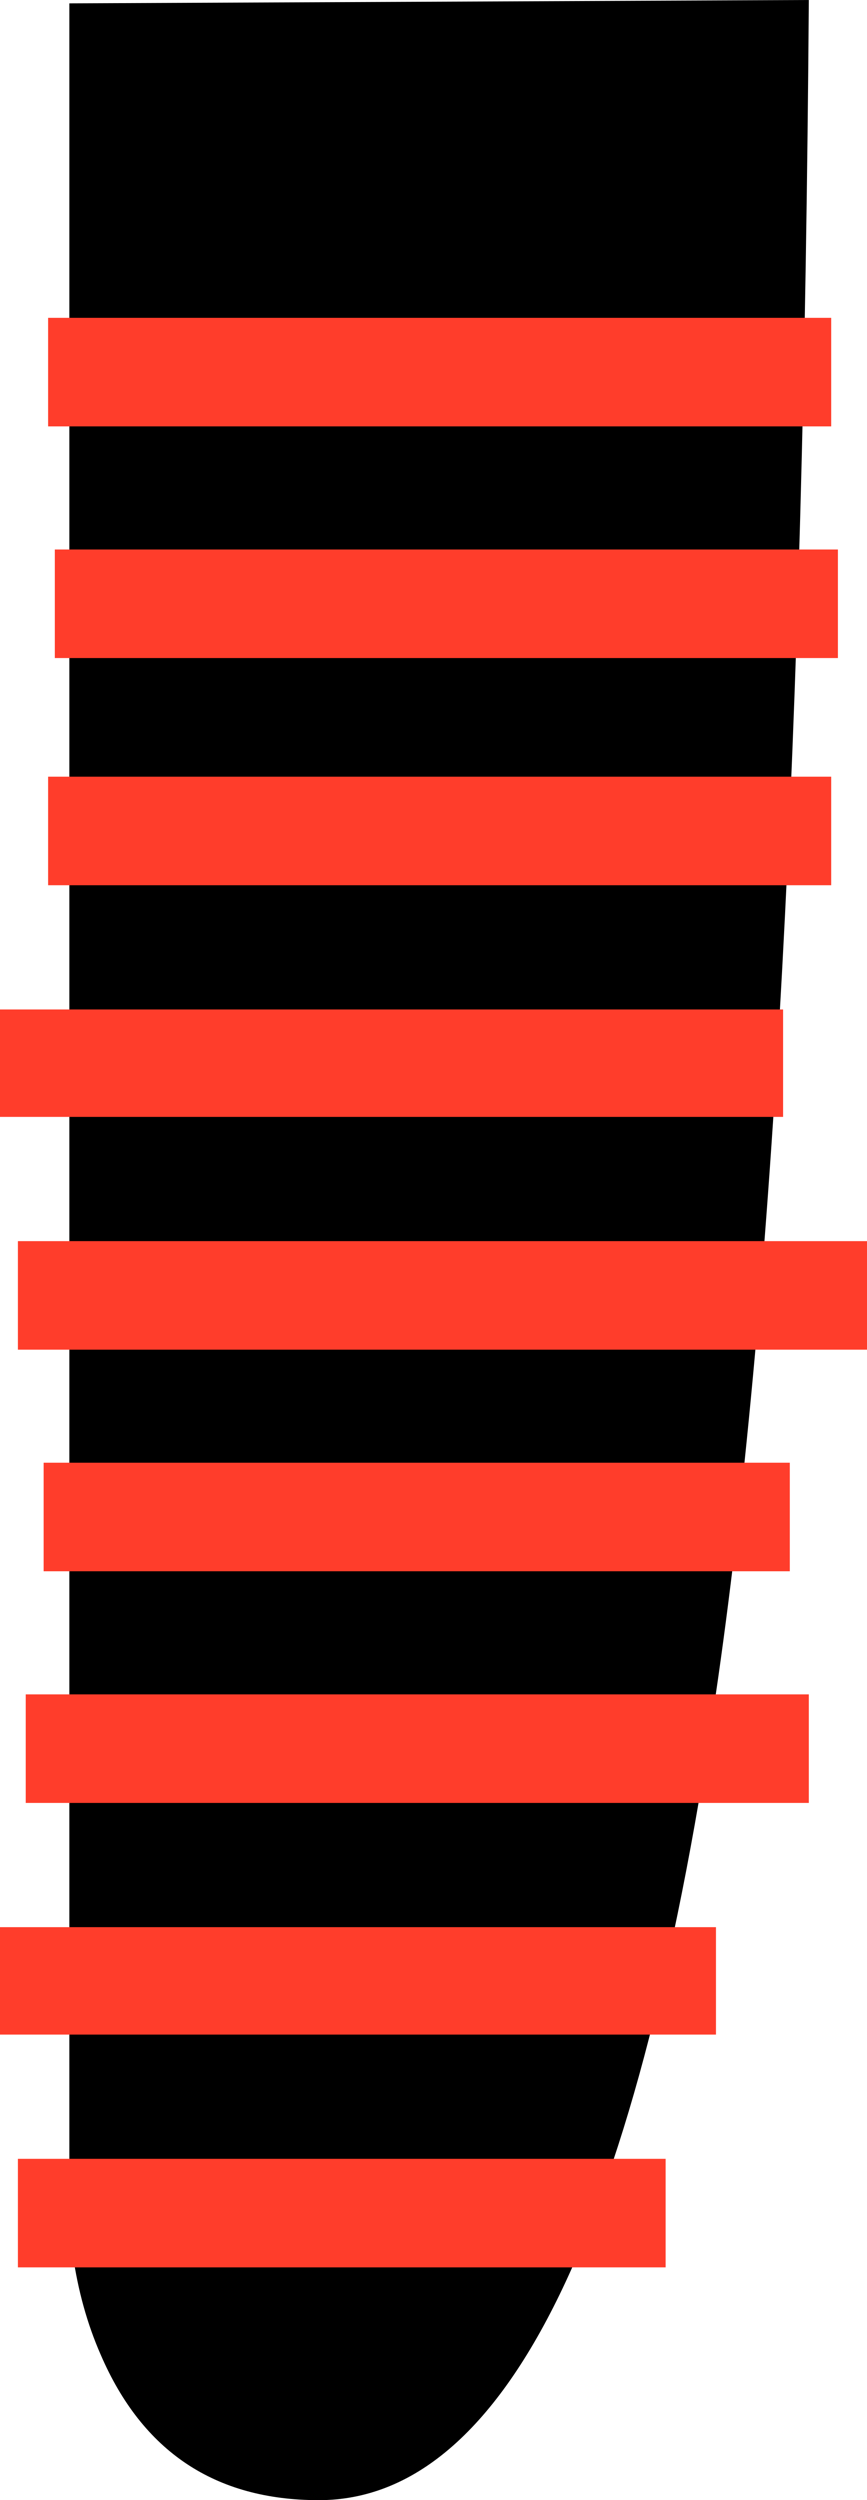 <?xml version="1.0" encoding="UTF-8" standalone="no"?>
<svg xmlns:xlink="http://www.w3.org/1999/xlink" height="111.7px" width="38.75px" xmlns="http://www.w3.org/2000/svg">
  <g transform="matrix(1.0, 0.0, 0.0, 1.0, -748.2, -1008.1)">
    <path d="M784.35 1008.1 Q784.0 1057.1 780.3 1083.05 775.05 1119.8 762.45 1119.8 755.5 1119.8 752.7 1113.3 751.8 1111.25 751.45 1108.8 L751.3 1106.75 751.3 1008.25 784.35 1008.1" fill="#000000" fill-rule="evenodd" stroke="none"/>
    <path d="M750.15 1073.45 L783.5 1073.45 783.5 1078.3 750.15 1078.3 750.15 1073.45" fill="#ff3d2b" fill-rule="evenodd" stroke="none"/>
    <path d="M749.0 1063.55 L786.95 1063.55 786.95 1068.4 749.0 1068.4 749.0 1063.55" fill="#ff3d2b" fill-rule="evenodd" stroke="none"/>
    <path d="M748.2 1053.2 L783.2 1053.2 783.2 1058.0 748.2 1058.0 748.2 1053.2" fill="#ff3d2b" fill-rule="evenodd" stroke="none"/>
    <path d="M750.35 1042.8 L785.35 1042.8 785.35 1047.65 750.35 1047.65 750.35 1042.8" fill="#ff3d2b" fill-rule="evenodd" stroke="none"/>
    <path d="M777.95 1109.4 L749.0 1109.4 749.0 1104.55 777.95 1104.55 777.95 1109.4" fill="#ff3d2b" fill-rule="evenodd" stroke="none"/>
    <path d="M780.2 1099.0 L748.2 1099.0 748.2 1094.2 780.2 1094.2 780.2 1099.0" fill="#ff3d2b" fill-rule="evenodd" stroke="none"/>
    <path d="M749.35 1083.8 L784.35 1083.8 784.35 1088.65 749.35 1088.65 749.35 1083.8" fill="#ff3d2b" fill-rule="evenodd" stroke="none"/>
    <path d="M785.65 1037.5 L750.65 1037.5 750.65 1032.65 785.65 1032.65 785.65 1037.5" fill="#ff3d2b" fill-rule="evenodd" stroke="none"/>
    <path d="M785.35 1027.15 L750.35 1027.15 750.35 1022.3 785.35 1022.3 785.35 1027.15" fill="#ff3d2b" fill-rule="evenodd" stroke="none"/>
  </g>
</svg>

